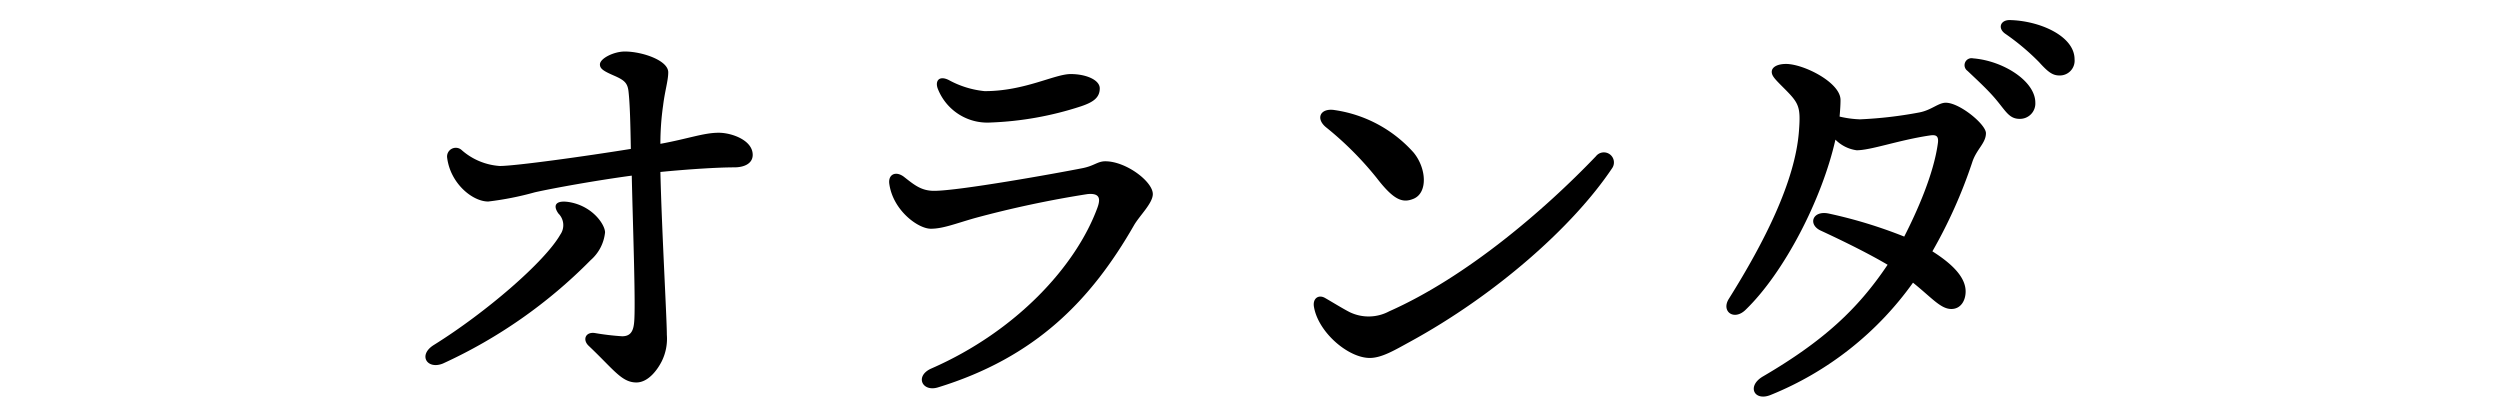 <svg xmlns="http://www.w3.org/2000/svg" viewBox="0 0 300 50"><defs><style>.cls-1{fill:none;}</style></defs><g id="レイヤー_2" data-name="レイヤー 2"><g id="レイヤー_1-2" data-name="レイヤー 1"><path d="M70.883,31.212A59.861,59.861,0,0,1,53.159,43.619c-1.884.775-3.047-1-1.108-2.216C58.365,37.471,65.4,31.378,67.227,28.165a1.966,1.966,0,0,0-.221-2.548c-.776-1.107-.166-1.661,1.5-1.329,2.714.554,4.1,2.714,4.1,3.6A5.1,5.1,0,0,1,70.883,31.212ZM90.325,18.583c0,1-.942,1.5-2.216,1.5-1.938,0-5.539.222-8.862.554.166,7.035.775,17.559.775,19.553a6.1,6.1,0,0,1-.609,3.157c-.443.886-1.551,2.548-3.046,2.548-1.773,0-2.714-1.551-5.761-4.431-.72-.72-.332-1.662.776-1.5a30.92,30.92,0,0,0,3.268.388c.886,0,1.329-.443,1.44-1.606.221-1.883-.166-12.241-.277-17.67-4.154.554-9.416,1.5-11.632,2a36.87,36.87,0,0,1-5.594,1.107c-1.883,0-4.542-2.16-4.93-5.262a1.048,1.048,0,0,1,1.773-.886,7.667,7.667,0,0,0,4.542,1.883c1.883,0,10.247-1.163,15.73-2.049-.055-3.1-.111-5.373-.277-6.868-.111-1.053-.5-1.385-1.772-1.939s-1.662-.831-1.662-1.329c0-.72,1.662-1.551,2.991-1.551,2.049,0,5.207,1.052,5.207,2.492,0,1-.388,2.16-.61,3.933a32.4,32.4,0,0,0-.332,4.653c3.323-.61,5.207-1.33,6.979-1.33C87.777,15.924,90.325,16.81,90.325,18.583Z"/><path d="M112.089,22.9c2.991,0,14.678-2.1,17.78-2.714,1.44-.277,1.828-.831,2.769-.831,2.493,0,5.7,2.438,5.7,3.933,0,1.108-1.606,2.6-2.271,3.767-5.151,8.973-11.8,15.841-23.54,19.441-1.883.554-2.77-1.384-.776-2.271C122,39.742,129.149,31.876,131.7,24.9c.332-.941.387-1.772-1.219-1.606a126.689,126.689,0,0,0-13.515,2.88c-2.326.665-3.822,1.274-5.262,1.274-1.551,0-4.542-2.215-4.985-5.372-.166-1.108.72-1.607,1.717-.887C109.707,22.183,110.538,22.9,112.089,22.9Zm6.093-11.964c4.763,0,8.363-2.049,10.3-2.049,1.883,0,3.49.72,3.49,1.717,0,1.108-.776,1.662-2.271,2.16a39.425,39.425,0,0,1-10.857,1.939,6.38,6.38,0,0,1-6.259-3.933c-.443-1,.056-1.772,1.274-1.163A11.262,11.262,0,0,0,118.182,10.939Z"/><path d="M161.991,37.471a5.228,5.228,0,0,0,4.708-.111c9.25-4.1,18.61-12.13,24.814-18.611a1.208,1.208,0,0,1,1.939,1.44c-4.708,7.035-14.014,15.232-24.261,20.827-1.828,1-3.378,1.938-4.819,1.938-2.6,0-6.2-3.1-6.7-6.148-.166-1,.554-1.495,1.33-1.052S161.215,37.083,161.991,37.471ZM160.163,13.21a15.721,15.721,0,0,1,9.471,5.1c1.551,1.883,1.717,4.819,0,5.539-1.329.554-2.381.166-4.431-2.493a39.5,39.5,0,0,0-6.092-6.092C157.837,14.207,158.446,12.933,160.163,13.21Z"/><path d="M238.313,15.98c0,1.218-1.163,1.938-1.662,3.545a58.824,58.824,0,0,1-4.763,10.634c2.271,1.44,3.988,3.047,3.988,4.819,0,1.053-.554,2.1-1.717,2.1-1.274,0-2.327-1.329-4.6-3.157A38.87,38.87,0,0,1,212.5,47.385c-1.994.831-2.936-1.052-.942-2.215,7.2-4.21,11.355-8.032,14.955-13.4-2.16-1.274-5.04-2.714-8.031-4.1-1.551-.72-1-2.437.941-2.05a56.575,56.575,0,0,1,9.084,2.77c1.5-2.936,3.545-7.478,4.044-11.244.11-.886-.277-1-1-.886-3.711.553-7.035,1.772-8.752,1.772a4.413,4.413,0,0,1-2.548-1.274c-1.606,7.145-6.148,15.952-10.8,20.439-1.384,1.329-2.936.166-1.994-1.33,4.265-6.812,7.976-14.124,8.419-20.161.222-2.936,0-3.324-1.827-5.151-1.053-1.053-1.44-1.441-1.44-1.939,0-.554.664-.942,1.716-.942,2.1,0,6.537,2.216,6.537,4.321,0,.664-.056,1.329-.111,1.994a12.43,12.43,0,0,0,2.437.332,49.779,49.779,0,0,0,7.145-.831c1.44-.277,2.271-1.163,3.158-1.163C235.156,12.324,238.313,14.927,238.313,15.98Zm5.927-3.656a1.846,1.846,0,0,1-1.883,1.939c-1.275,0-1.662-.942-2.936-2.438-.942-1.107-2.216-2.271-3.323-3.323a.837.837,0,0,1,.664-1.5C240.363,7.283,244.24,9.721,244.24,12.324Zm4.708-5.207a1.775,1.775,0,0,1-1.828,1.939c-.831,0-1.385-.443-2.437-1.606a28.024,28.024,0,0,0-4.1-3.434c-.886-.665-.5-1.607.554-1.607C244.683,2.465,248.948,4.293,248.948,7.117Z"/><rect class="cls-1" width="300" height="50"/></g></g></svg>